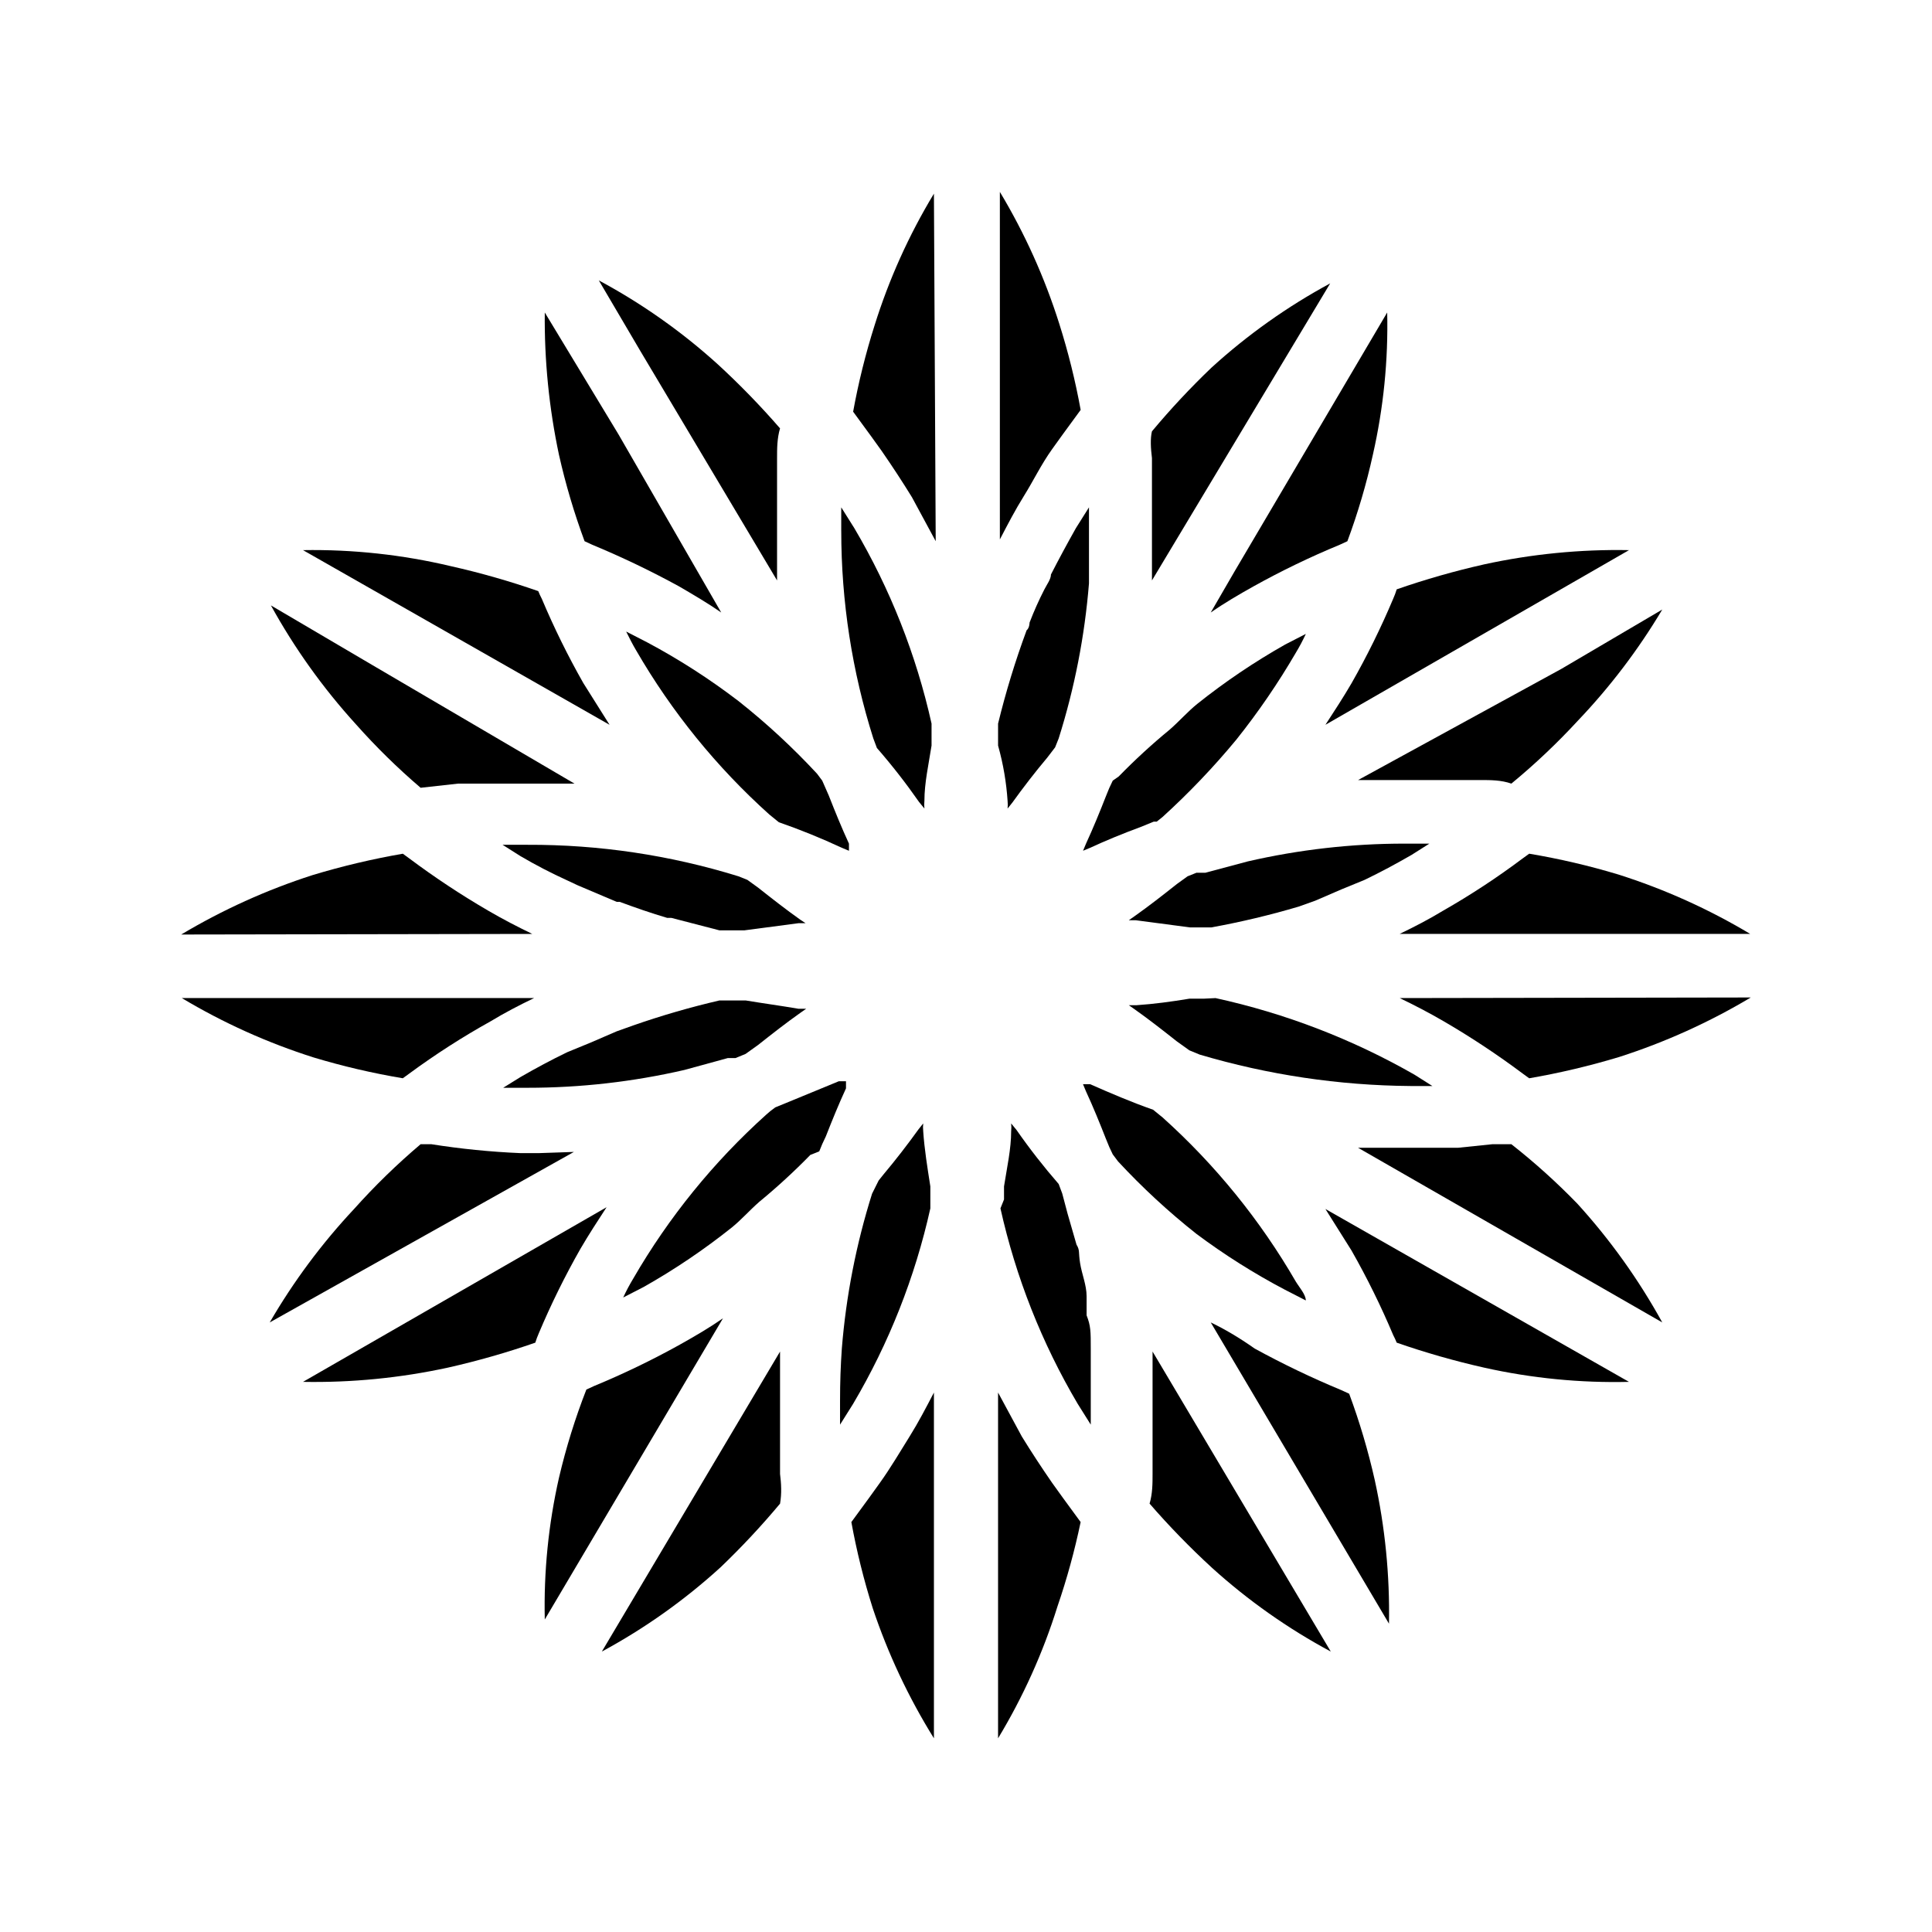 <?xml version="1.0" encoding="UTF-8"?>
<!-- Uploaded to: ICON Repo, www.svgrepo.com, Generator: ICON Repo Mixer Tools -->
<svg fill="#000000" width="800px" height="800px" version="1.1" viewBox="144 144 512 512" xmlns="http://www.w3.org/2000/svg">
 <g>
  <path d="m430.38 547.36-4.723-6.453-2.832-3.938c-2.832-4.094-5.512-8.188-8.031-12.281l-6.297-11.652v91.633c6.637-10.977 11.922-22.711 15.746-34.953 2.508-7.316 4.559-14.785 6.137-22.355z"/>
  <path d="m409.13 464.23c4.062 18.234 10.969 35.715 20.469 51.797l3.465 5.512v-6.297-13.855c0-4.566 0-5.984-1.102-8.816v-5.039c0-2.992-1.258-5.824-1.73-8.816-0.473-2.992 0-3.305-0.945-4.879l-2.363-8.188-1.418-5.352-0.945-2.519v-0.004c-3.977-4.57-7.711-9.355-11.176-14.324l-1.418-1.73v-0.004c0.074 0.684 0.074 1.367 0 2.047 0 4.723-1.102 9.605-1.891 14.641v3.465z"/>
  <path d="m484.54 485.8 5.512 2.832c0-1.574-1.73-3.465-2.676-5.039-9.402-16.242-21.305-30.906-35.27-43.453l-2.519-2.047c-5.824-2.047-11.336-4.41-16.688-6.769h-1.891l0.789 1.891c1.891 4.094 3.621 8.344 5.352 12.754h0.004c0.508 1.34 1.086 2.652 1.73 3.934l1.418 1.891c6.422 6.926 13.371 13.348 20.781 19.207 7.418 5.539 15.262 10.488 23.457 14.801z"/>
  <path d="m422.83 263.02 2.832-3.938 4.723-6.453c-1.402-7.719-3.297-15.344-5.668-22.828-3.859-12.227-9.141-23.957-15.742-34.949v92.102c2.047-3.938 4.094-7.871 6.453-11.652 2.363-3.777 4.566-8.344 7.402-12.281z"/>
  <path d="m411.02 356.23c0.074 0.68 0.074 1.367 0 2.047l1.258-1.574c2.832-3.938 5.984-8.031 9.289-11.965l2.047-2.676 0.945-2.363c4.215-13.352 6.906-27.137 8.031-41.094v-13.855-6.297l-3.465 5.512c-2.309 4.094-4.512 8.188-6.613 12.281 0 1.258-1.102 2.676-1.73 3.938v-0.004c-1.473 2.867-2.785 5.809-3.938 8.816 0 0 0 1.418-0.789 2.047h0.004c-2.992 8.09-5.516 16.34-7.559 24.719v5.828c1.418 5.035 2.203 9.918 2.519 14.641z"/>
  <path d="m544.53 447.23h-5.039l-9.133 0.945h-14.328-12.121l80.613 46.285c-6.246-11.34-13.801-21.91-22.516-31.484-5.465-5.637-11.301-10.898-17.477-15.746z"/>
  <path d="m496.67 581.68-47.23-79.508v13.066 14.641 4.723c0 2.519 0 5.195-0.789 7.871v0.004c5.188 5.977 10.707 11.652 16.531 17.004 9.555 8.652 20.129 16.109 31.488 22.199z"/>
  <path d="m549.25 370.24-1.73 1.258h-0.004c-6.738 5.055-13.781 9.68-21.098 13.855-3.621 2.203-7.559 4.25-11.492 6.141h92.891c-11.004-6.582-22.73-11.867-34.953-15.742-7.746-2.336-15.633-4.176-23.613-5.512z"/>
  <path d="m464.86 494.46 47.23 79.824h0.004c0.234-12.805-1.035-25.594-3.781-38.102-1.746-7.75-4.008-15.379-6.769-22.828l-2.047-0.945c-7.852-3.258-15.527-6.938-22.984-11.02-4.25-2.992-8.031-5.195-11.652-6.93z"/>
  <path d="m513.2 302.7c-3.231 7.664-6.91 15.129-11.023 22.359-2.203 3.777-4.566 7.398-6.926 11.02l80.453-46.289c-12.91-0.242-25.801 1.027-38.418 3.781-7.832 1.766-15.559 3.973-23.141 6.609-0.266 0.859-0.578 1.699-0.945 2.519z"/>
  <path d="m503.91 350.72h12.121 3.777 11.965 4.566c2.676 0 5.512 0 8.188 0.945 6.254-5.152 12.145-10.727 17.637-16.688 8.527-8.945 16.027-18.824 22.355-29.441l-26.766 15.742z"/>
  <path d="m449.28 265.39v4.723 14.641 13.066l47.23-78.719c-11.367 6.141-21.941 13.648-31.488 22.359-5.555 5.316-10.809 10.941-15.742 16.844-0.473 1.891-0.316 4.566 0 7.086z"/>
  <path d="m575.7 510.21-80.453-45.816 6.926 11.02v0.004c4.113 7.227 7.793 14.691 11.023 22.355 0.348 0.664 0.664 1.348 0.945 2.047 7.582 2.637 15.309 4.848 23.141 6.613 12.605 2.82 25.504 4.09 38.418 3.777z"/>
  <path d="m514.93 408.5c3.938 1.891 7.871 3.938 11.652 6.141 7.238 4.215 14.23 8.84 20.938 13.855l1.73 1.258h0.004c8.082-1.398 16.074-3.289 23.93-5.668 12.156-3.91 23.828-9.191 34.793-15.742z"/>
  <path d="m464.86 306.32c3.621-2.519 7.398-4.723 11.336-6.926 7.391-4.113 15.012-7.793 22.828-11.02l2.047-0.945c2.785-7.496 5.047-15.18 6.769-22.988 2.801-12.34 4.07-24.977 3.781-37.629l-40.465 68.645z"/>
  <path d="m522.8 367.57h-6.613 0.004c-13.992-0.004-27.934 1.582-41.566 4.723l-11.18 2.992h-2.363l-2.363 0.945-2.832 2.047c-3.777 2.992-7.398 5.824-11.18 8.5l-1.574 1.102h1.891l14.328 1.891h5.672-0.004c7.809-1.418 15.535-3.258 23.145-5.512l4.41-1.574 6.926-2.992 6.141-2.519c4.25-2.047 8.344-4.25 12.438-6.613z"/>
  <path d="m462.98 408.66h-3.777c-4.723 0.789-9.445 1.418-14.012 1.73h-2.047l1.574 1.102c3.777 2.676 7.398 5.512 11.18 8.5l3.305 2.363 2.676 1.102-0.004 0.004c18.148 5.387 36.965 8.195 55.895 8.344h5.824l-4.723-2.992c-16.445-9.414-34.23-16.262-52.742-20.309z"/>
  <path d="m438.89 350.88c-0.645 1.281-1.223 2.594-1.73 3.934-1.73 4.41-3.465 8.66-5.352 12.754l-0.789 1.891 1.891-0.789c4.094-1.891 8.66-3.777 13.383-5.512l3.465-1.418h0.789l1.574-1.258h-0.008c6.984-6.352 13.512-13.191 19.523-20.465 5.801-7.269 11.062-14.953 15.746-22.988 0.984-1.629 1.879-3.309 2.676-5.039l-5.512 2.832v0.004c-8.172 4.621-15.965 9.883-23.301 15.742-2.519 2.047-4.723 4.566-7.242 6.769-4.738 3.894-9.258 8.047-13.539 12.438z"/>
  <path d="m390.87 335.76c-4.062-18.23-10.969-35.711-20.469-51.797l-3.465-5.512v6.297l0.004 0.004c0 18.641 2.867 37.172 8.5 54.945l0.945 2.519c3.981 4.57 7.711 9.355 11.18 14.328l1.418 1.73h-0.004c-0.074-0.68-0.074-1.367 0-2.047 0-4.723 1.102-9.605 1.891-14.641z"/>
  <path d="m255.47 352.77 9.918-1.102h2.992 15.742 12.121l-53.684-31.488-26.766-15.742c6.246 11.34 13.801 21.91 22.516 31.488 5.324 6 11.059 11.629 17.16 16.844z"/>
  <path d="m250.75 429.75 1.73-1.258c6.891-5.07 14.094-9.699 21.57-13.855 3.621-2.203 7.559-4.25 11.492-6.141h-93.363c11.004 6.582 22.73 11.867 34.953 15.746 7.746 2.332 15.637 4.172 23.617 5.508z"/>
  <path d="m286.8 497.3c3.231-7.664 6.91-15.129 11.023-22.355 2.203-3.777 4.566-7.398 6.926-11.02l-80.449 46.285c12.906 0.234 25.797-1.035 38.414-3.777 7.832-1.766 15.559-3.977 23.145-6.613 0.262-0.859 0.578-1.699 0.941-2.519z"/>
  <path d="m292.15 264.6c1.746 7.75 4.008 15.375 6.769 22.828l2.047 0.945c7.856 3.258 15.527 6.938 22.984 11.02 3.777 2.203 7.559 4.41 11.18 6.926l-27.238-47.23-19.52-32.277c-0.133 12.695 1.137 25.367 3.777 37.789z"/>
  <path d="m350.72 534.61v-4.723-14.641-13.066l-47.23 79.508v-0.004c11.367-6.141 21.941-13.648 31.488-22.355 5.555-5.32 10.812-10.941 15.742-16.848 0.473-2.676 0.316-5.352 0-7.871z"/>
  <path d="m292.15 535.55c-2.801 12.34-4.07 24.977-3.777 37.629l47.23-79.824c-3.621 2.519-7.398 4.723-11.336 6.926v0.004c-7.391 4.113-15.012 7.793-22.828 11.02l-2.047 0.945c-2.961 7.586-5.379 15.375-7.242 23.301z"/>
  <path d="m361.11 449.12c0.512-1.34 1.09-2.656 1.734-3.938 1.73-4.41 3.465-8.66 5.352-12.754v-1.891h-1.891l-13.383 5.512-3.465 1.418-1.258 0.945-1.102 0.945c-13.961 12.543-25.863 27.207-35.266 43.453-0.984 1.629-1.879 3.309-2.676 5.039l5.512-2.832-0.004-0.004c8.176-4.621 15.965-9.887 23.305-15.742 2.519-2.047 4.723-4.566 7.242-6.769 4.738-3.894 9.258-8.047 13.539-12.438z"/>
  <path d="m341.59 409.13h-6.93c-7.723 1.793-15.344 4-22.828 6.613l-4.41 1.574-6.926 2.992-6.141 2.519c-4.25 2.047-8.344 4.25-12.438 6.613l-4.566 2.832h6.457c13.988 0.004 27.93-1.582 41.562-4.723l11.492-3.148h2.047l2.676-1.102 3.305-2.363c3.777-2.992 7.398-5.824 11.18-8.5l1.574-1.102h-2.047c-4.562-0.789-9.285-1.418-14.008-2.207z"/>
  <path d="m286.8 449.59h-4.879c-7.91-0.336-15.797-1.125-23.617-2.363h-2.832c-6.269 5.305-12.16 11.039-17.633 17.16-8.57 9.145-16.07 19.234-22.359 30.07l80.609-45.184z"/>
  <path d="m391.5 604.67v-91.633c-2.047 3.938-4.094 7.871-6.453 11.652-2.363 3.777-5.039 8.344-7.871 12.281l-2.832 3.938-4.723 6.453h-0.004c1.406 7.723 3.297 15.348 5.668 22.828 4.043 12.086 9.484 23.656 16.215 34.48z"/>
  <path d="m366.62 515.25v6.297l3.465-5.512c9.5-16.082 16.406-33.562 20.465-51.797v-5.828c-0.789-5.039-1.574-9.918-1.891-14.641h0.004c-0.078-0.68-0.078-1.363 0-2.047l-1.258 1.574c-2.832 3.938-5.984 8.031-9.289 11.965l-1.258 1.574-1.73 3.465h-0.008c-4.211 13.352-6.906 27.137-8.027 41.094-0.316 4.566-0.473 8.816-0.473 13.855z"/>
  <path d="m356.07 387.72c-3.777-2.676-7.398-5.512-11.18-8.5l-2.832-2.047-2.363-0.945c-18.098-5.606-36.945-8.418-55.891-8.348h-6.613l4.723 2.992c4.031 2.371 8.184 4.523 12.438 6.457l2.676 1.258 10.391 4.41h0.789c4.25 1.574 8.344 2.992 12.594 4.25h1.102l12.754 3.305h6.613l14.328-1.891h1.891z"/>
  <path d="m305.54 336.08-6.926-11.02h-0.004c-4.109-7.231-7.789-14.695-11.02-22.359-0.352-0.664-0.664-1.348-0.945-2.047-7.582-2.637-15.309-4.848-23.145-6.609-12.836-3.047-26.008-4.477-39.199-4.254z"/>
  <path d="m349.93 297.82v-13.066-14.641-4.723c0-2.519 0-5.195 0.789-7.871l-0.004-0.004c-5.188-5.973-10.703-11.652-16.531-17.004-9.555-8.652-20.129-16.105-31.488-22.199l11.02 18.734z"/>
  <path d="m391.5 195.32c-6.637 10.977-11.922 22.711-15.742 34.953-2.371 7.484-4.262 15.109-5.668 22.828l4.723 6.453 2.832 3.938c2.832 4.094 5.512 8.188 8.031 12.281l6.297 11.652z"/>
  <path d="m285.07 391.5c-3.938-1.891-7.871-3.938-11.652-6.141h0.004c-7.242-4.211-14.234-8.84-20.941-13.855l-1.73-1.258c-8.086 1.398-16.078 3.293-23.934 5.668-12.156 3.91-23.828 9.195-34.793 15.742z"/>
  <path d="m315.45 314.2-5.512-2.832c0.789 1.574 1.73 3.465 2.676 5.039v-0.004c9.406 16.246 21.305 30.91 35.27 43.453l2.519 2.047c5.672 1.969 11.242 4.231 16.688 6.769l1.891 0.789v-1.891c-1.891-4.094-3.621-8.344-5.352-12.754l-1.73-3.938-1.418-1.891-0.004 0.004c-6.426-6.926-13.371-13.348-20.781-19.207-7.644-5.848-15.754-11.062-24.246-15.586z"/>
 </g>
</svg>